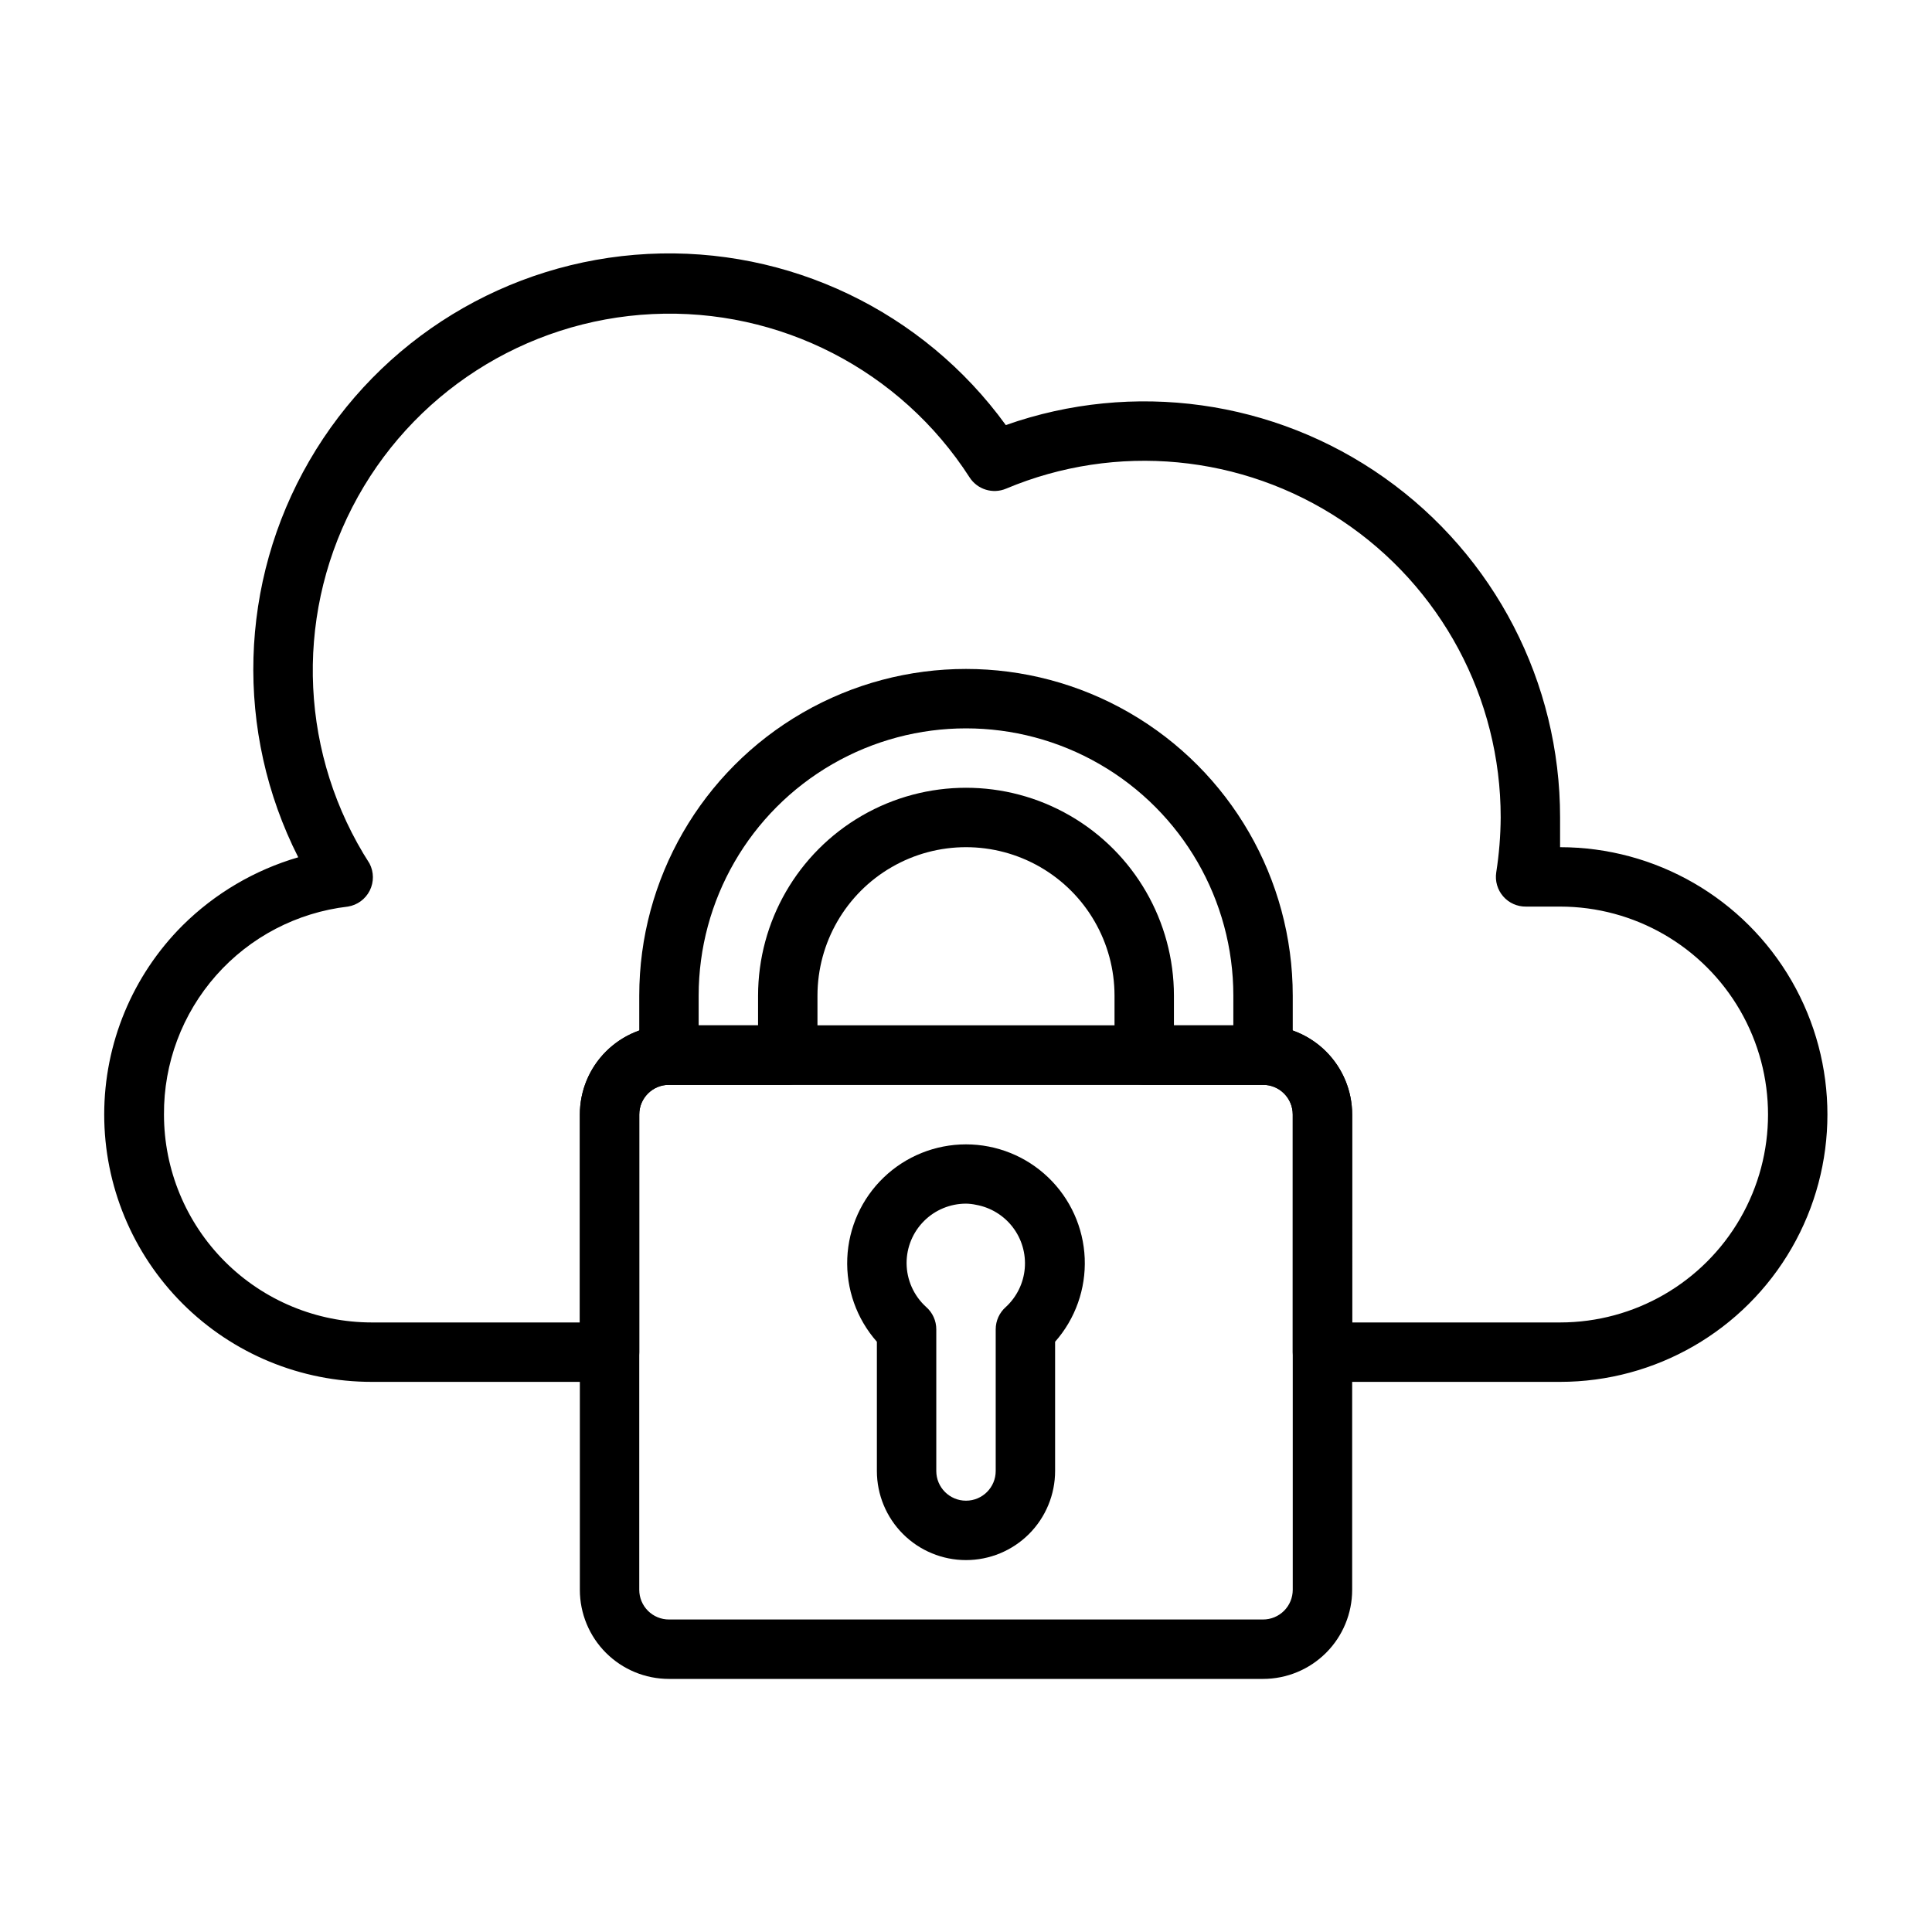 <?xml version="1.0" encoding="UTF-8"?>
<!-- Uploaded to: ICON Repo, www.svgrepo.com, Generator: ICON Repo Mixer Tools -->
<svg fill="#000000" width="800px" height="800px" version="1.1" viewBox="144 144 512 512" xmlns="http://www.w3.org/2000/svg">
 <g>
  <path d="m557.44 510.21h-62.977c-4.348 0-7.871-3.523-7.871-7.871v-62.977c0-2.09-0.828-4.09-2.305-5.566-1.477-1.477-3.481-2.305-5.566-2.305h-157.44c-4.348 0-7.871 3.523-7.871 7.871v62.977c0 2.086-0.828 4.09-2.305 5.566-1.477 1.477-3.481 2.305-5.566 2.305h-62.977c-18.809 0.023-36.855-7.43-50.164-20.723-13.309-13.293-20.785-31.328-20.781-50.141 0.004-18.809 7.488-36.844 20.801-50.129 8.547-8.465 19.074-14.66 30.621-18.027-16.867-33.273-15.758-72.816 2.949-105.09 18.703-32.277 52.465-52.898 89.719-54.805s72.941 15.16 94.844 45.355c33.738-11.91 71.16-6.699 100.36 13.977 29.199 20.672 46.551 54.234 46.527 90.012v7.871 0.004c25.312 0 48.703 13.504 61.359 35.422 12.652 21.922 12.652 48.93 0 70.848-12.656 21.922-36.047 35.426-61.359 35.426zm-55.105-15.742h55.105v-0.004c19.688 0 37.879-10.5 47.723-27.551 9.844-17.047 9.844-38.055 0-55.105-9.844-17.047-28.035-27.551-47.723-27.551h-9.051c-2.309 0.027-4.516-0.961-6.031-2.707-1.516-1.742-2.188-4.062-1.84-6.344 0.754-4.82 1.148-9.688 1.18-14.566 0.02-31.645-15.809-61.199-42.164-78.723-26.352-17.523-59.73-20.684-88.906-8.418-3.523 1.488-7.609 0.227-9.684-2.992-18.277-28.406-50.324-44.902-84.066-43.273-33.738 1.629-64.047 21.137-79.508 51.172-15.457 30.031-13.719 66.031 4.562 94.438 1.168 2.246 1.188 4.918 0.051 7.18-1.141 2.262-3.297 3.84-5.797 4.234-13.484 1.57-25.914 8.062-34.906 18.23-8.992 10.172-13.914 23.301-13.824 36.875 0 14.613 5.805 28.629 16.141 38.965 10.332 10.332 24.352 16.137 38.965 16.137h55.105v-55.102c0-6.266 2.484-12.27 6.914-16.699 4.43-4.43 10.438-6.918 16.699-6.918h157.44c6.262 0 12.27 2.488 16.699 6.918 4.43 4.43 6.918 10.434 6.918 16.699z"/>
  <path d="m478.72 588.93h-157.44c-6.262 0-12.27-2.488-16.699-6.914-4.43-4.43-6.914-10.438-6.914-16.699v-125.95c0-6.266 2.484-12.27 6.914-16.699 4.43-4.43 10.438-6.918 16.699-6.918h157.44c6.262 0 12.27 2.488 16.699 6.918 4.43 4.43 6.918 10.434 6.918 16.699v125.95c0 6.262-2.488 12.27-6.918 16.699-4.43 4.426-10.438 6.914-16.699 6.914zm-157.44-157.44c-4.348 0-7.871 3.523-7.871 7.871v125.95c0 2.086 0.828 4.09 2.305 5.566 1.477 1.477 3.481 2.305 5.566 2.305h157.44c2.086 0 4.09-0.828 5.566-2.305 1.477-1.477 2.305-3.481 2.305-5.566v-125.95c0-2.09-0.828-4.09-2.305-5.566-1.477-1.477-3.481-2.305-5.566-2.305z"/>
  <path d="m478.72 431.49h-31.488c-4.348 0-7.871-3.527-7.871-7.875v-15.742c0-14.062-7.504-27.055-19.68-34.086-12.18-7.031-27.184-7.031-39.359 0-12.18 7.031-19.684 20.023-19.684 34.086v15.742c0 2.09-0.828 4.09-2.305 5.566-1.477 1.477-3.477 2.309-5.566 2.309h-31.488c-4.348 0-7.871-3.527-7.871-7.875v-15.742c0-30.938 16.504-59.523 43.297-74.992 26.789-15.469 59.801-15.469 86.59 0 26.793 15.469 43.297 44.055 43.297 74.992v15.742c0 2.09-0.828 4.09-2.305 5.566-1.477 1.477-3.481 2.309-5.566 2.309zm-23.617-15.742h15.742l0.004-7.875c0-25.312-13.504-48.699-35.426-61.355-21.918-12.656-48.926-12.656-70.848 0s-35.426 36.043-35.426 61.355v7.871h15.742l0.004-7.871c0-19.688 10.504-37.879 27.551-47.723 17.051-9.844 38.055-9.844 55.105 0s27.551 28.035 27.551 47.723z"/>
  <path d="m400 557.44c-6.266 0-12.273-2.488-16.699-6.914-4.43-4.43-6.918-10.438-6.918-16.699v-34.246c-5.375-6.09-8.184-14.023-7.844-22.141 0.34-8.117 3.801-15.789 9.664-21.41 5.863-5.625 13.672-8.762 21.797-8.762 8.121 0 15.93 3.137 21.793 8.762 5.863 5.621 9.328 13.293 9.668 21.41 0.336 8.117-2.473 16.051-7.848 22.141v34.246c0 6.262-2.488 12.27-6.914 16.699-4.43 4.426-10.438 6.914-16.699 6.914zm0-94.465v0.004c-4.176 0-8.18 1.656-11.133 4.609-2.953 2.953-4.613 6.957-4.613 11.133 0.012 4.441 1.898 8.676 5.195 11.652 1.699 1.492 2.676 3.641 2.676 5.902v37.551c0 4.348 3.527 7.871 7.875 7.871s7.871-3.523 7.871-7.871v-37.551c0.004-2.262 0.977-4.41 2.676-5.902 2.891-2.66 4.684-6.305 5.023-10.219 0.34-3.914-0.793-7.812-3.18-10.93-2.383-3.121-5.852-5.238-9.715-5.934-0.879-0.191-1.777-0.297-2.676-0.312z"/>
 </g>
</svg>